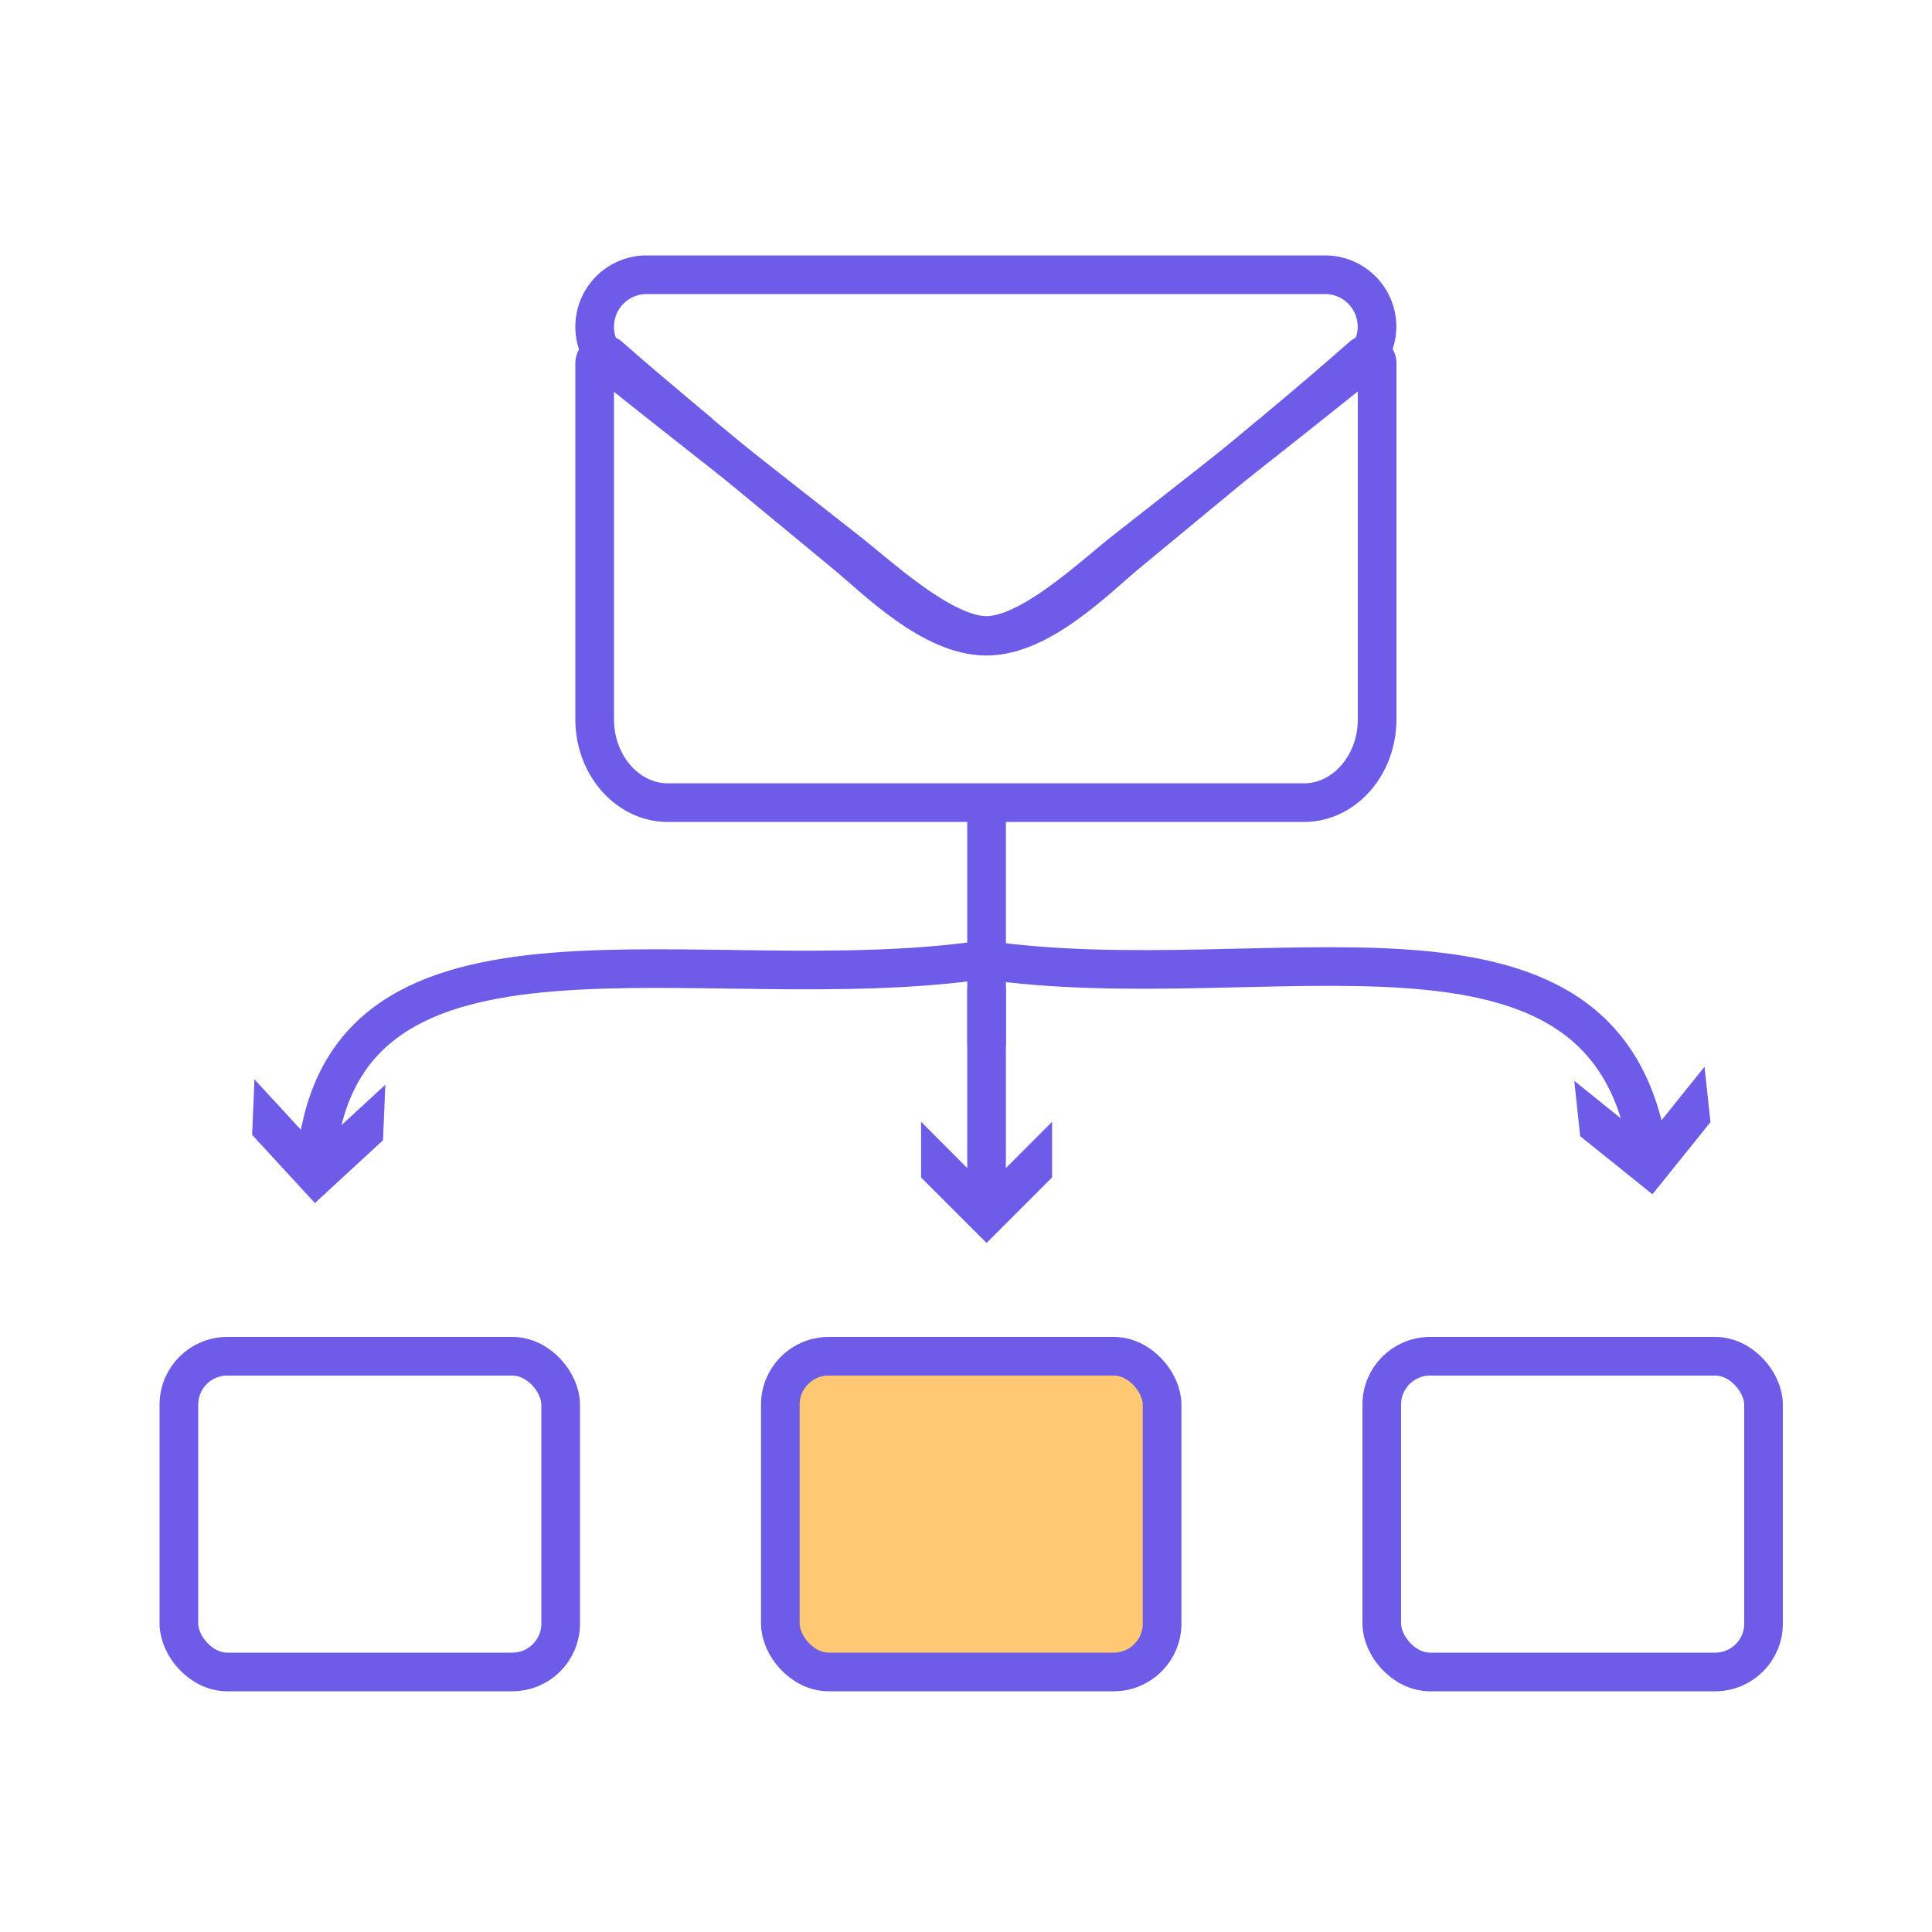 <svg xmlns="http://www.w3.org/2000/svg" id="Calque_1" data-name="Calque 1" viewBox="0 0 200 200"><defs><style>.cls-1{fill:#ffc873;}.cls-2,.cls-3{fill:none;stroke:#6c5ce7;stroke-miterlimit:10;stroke-width:4px;}.cls-3{stroke-linecap:round;}.cls-4{fill:#6c5ce7;}</style></defs><title>Plan de travail 1 copie 29</title><rect class="cls-1" x="80.78" y="140.4" width="39.52" height="32.68" rx="5"></rect><rect class="cls-2" x="18.52" y="140.4" width="39.52" height="32.68" rx="5"></rect><rect class="cls-2" x="80.78" y="140.4" width="39.52" height="32.68" rx="5"></rect><rect class="cls-2" x="143.04" y="140.4" width="39.52" height="32.68" rx="5"></rect><path class="cls-2" d="M61.56,37.69V41.1m81,0V37.69m-10.79,7.1c4.79-4,7.21-6.11,9.26-7.91a.94.94,0,0,1,1.53.81V74.46c0,4.76-3.4,8.63-7.59,8.63H69.16c-4.2,0-7.6-3.87-7.6-8.63V37.69a.94.94,0,0,1,1.54-.79c2.06,1.82,4.52,3.92,9.4,8"></path><path class="cls-2" d="M131.76,44.79c-3.51,2.93-8.28,6.89-15.11,12.52-3.2,2.66-9,8.6-14.6,8.55s-11.24-5.78-14.58-8.55c-6.74-5.55-11.47-9.48-15-12.4"></path><path class="cls-2" d="M142.55,33.78h0a5.34,5.34,0,0,1-2,4.18c-4.47,3.61-11.41,9.1-24.2,19.12-3.28,2.58-9.78,8.77-14.3,8.7s-11-6.13-14.29-8.7C75,47.06,68,41.57,63.56,38a5.34,5.34,0,0,1-2-4.18h0a5.38,5.38,0,0,1,5.38-5.38h70.23A5.38,5.38,0,0,1,142.55,33.78Z"></path><line class="cls-3" x1="102.13" y1="83.62" x2="102.13" y2="107.96"></line><path class="cls-3" d="M170.6,119.08c-4.54-28.08-39.46-15.46-68.77-19.72C72.5,103.62,35.46,91.58,32.74,120"></path><polygon class="cls-4" points="176.45 110.43 170.44 117.91 162.97 111.89 163.58 117.62 171.06 123.63 177.07 116.16 176.45 110.43"></polygon><polygon class="cls-4" points="26.34 111.73 32.84 118.79 39.89 112.29 39.65 118.04 32.6 124.54 26.1 117.48 26.34 111.73"></polygon><line class="cls-3" x1="102.13" y1="102.54" x2="102.13" y2="124.1"></line><polygon class="cls-4" points="95.35 116.13 102.13 122.92 108.91 116.13 108.91 121.89 102.13 128.67 95.35 121.89 95.35 116.13"></polygon></svg>